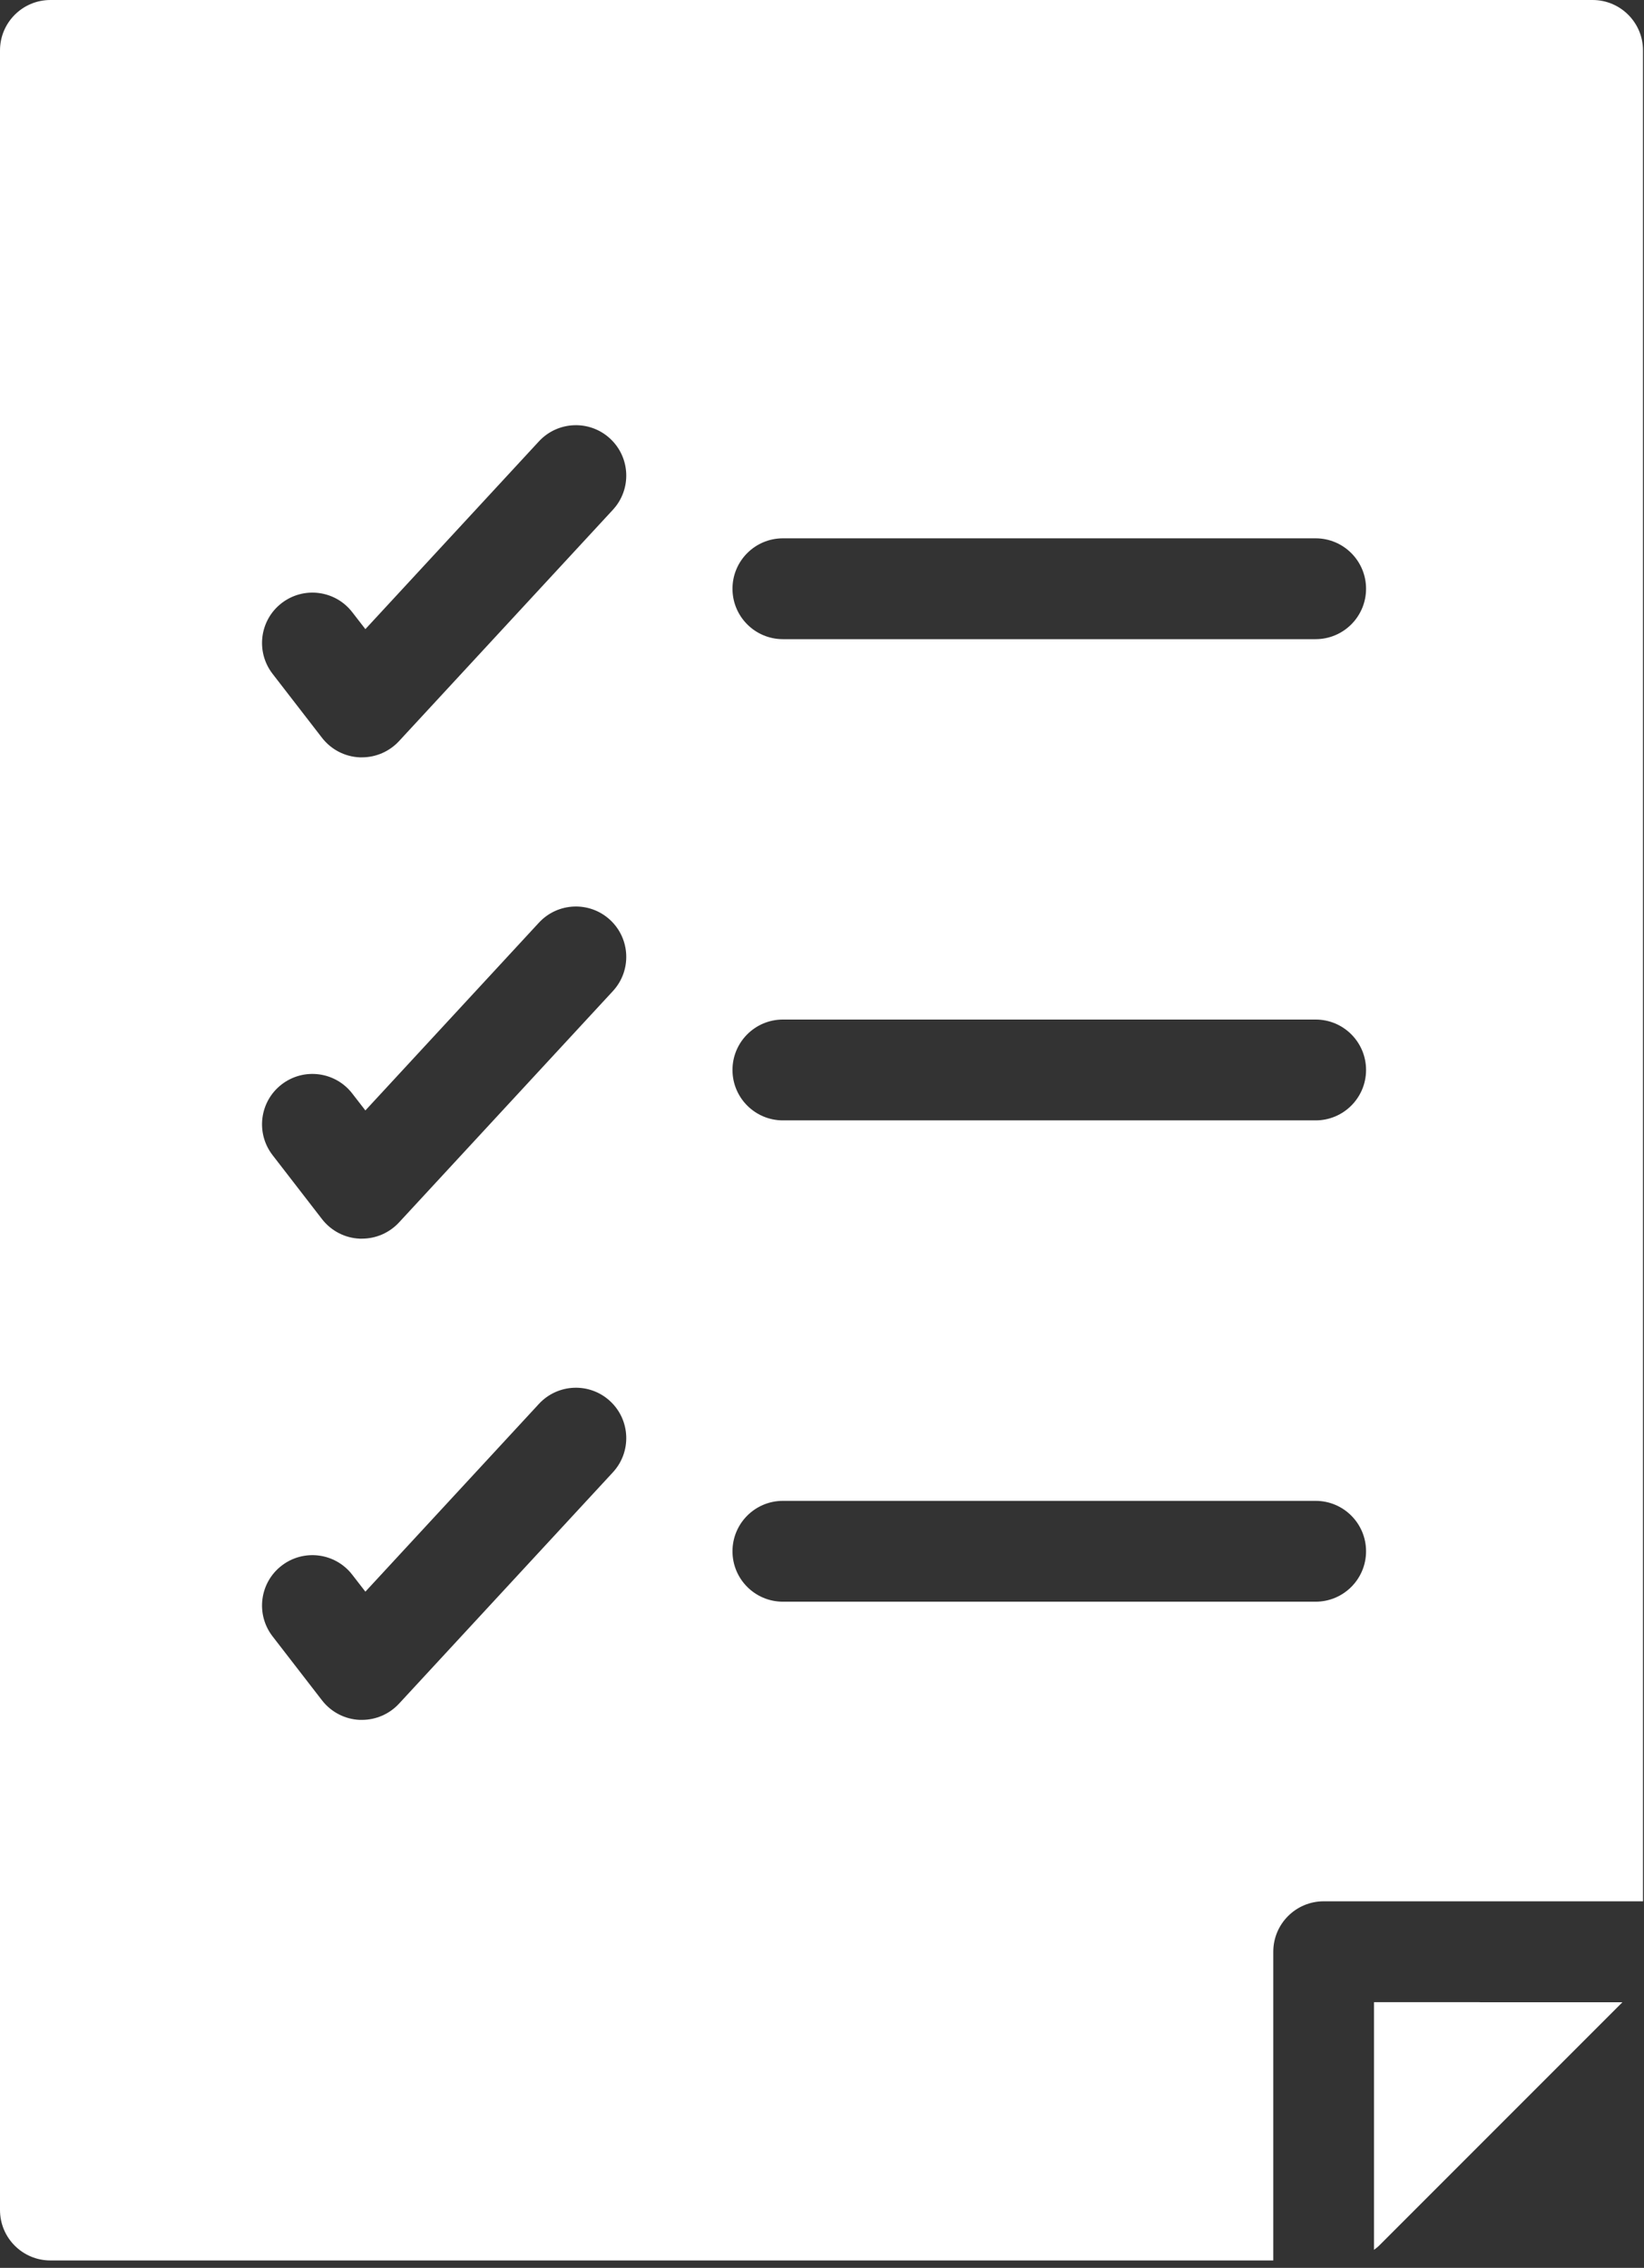 <svg width="182" height="251" viewBox="0 0 182 251" fill="none" xmlns="http://www.w3.org/2000/svg">
<rect x="0" y="0" width="182" height="251" fill="#333333" stroke="none"/>
<g clip-path="url(#clip0_1163_417)">
<path d="M176.31 0H5.58C2.5 0 0 2.5 0 5.58V244.6C0 247.68 2.5 250.18 5.58 250.18H140.96V216.01C140.96 212.93 143.46 210.43 146.54 210.43H181.89V5.58C181.89 2.5 179.39 0 176.31 0ZM67.86 109.68L44.17 135.3C43.11 136.44 41.63 137.09 40.07 137.09C39.99 137.09 39.91 137.09 39.82 137.09C38.18 137.02 36.66 136.23 35.65 134.93L30.17 127.84C28.29 125.4 28.74 121.9 31.18 120.02C33.62 118.14 37.12 118.59 39 121.03L40.45 122.9L59.66 102.12C61.75 99.86 65.28 99.72 67.54 101.81C69.8 103.9 69.94 107.43 67.85 109.69L67.86 109.68ZM67.86 162.94L44.17 188.56C43.11 189.7 41.63 190.35 40.07 190.35C39.99 190.35 39.91 190.35 39.82 190.35C38.18 190.28 36.66 189.49 35.65 188.19L30.17 181.1C28.29 178.66 28.74 175.16 31.18 173.28C33.62 171.4 37.12 171.85 39 174.29L40.45 176.16L59.66 155.38C61.75 153.12 65.28 152.98 67.54 155.07C69.8 157.16 69.94 160.69 67.85 162.95L67.86 162.94ZM67.86 56.41L44.17 82.03C43.11 83.17 41.63 83.82 40.07 83.82C39.99 83.82 39.91 83.82 39.82 83.82C38.18 83.75 36.66 82.96 35.65 81.66L30.17 74.57C28.29 72.13 28.74 68.63 31.18 66.75C33.62 64.87 37.12 65.32 39 67.76L40.45 69.63L59.66 48.85C61.75 46.59 65.28 46.45 67.54 48.54C69.8 50.63 69.94 54.16 67.85 56.42L67.86 56.41ZM145.65 177.27H86.67C83.59 177.27 81.09 174.77 81.09 171.69C81.09 168.61 83.59 166.11 86.67 166.11H145.65C148.73 166.11 151.23 168.61 151.23 171.69C151.23 174.77 148.73 177.27 145.65 177.27ZM145.65 124H86.67C83.59 124 81.09 121.5 81.09 118.42C81.09 115.34 83.59 112.84 86.67 112.84H145.65C148.73 112.84 151.23 115.34 151.23 118.42C151.23 121.5 148.73 124 145.65 124ZM145.65 70.74H86.67C83.59 70.74 81.09 68.24 81.09 65.16C81.09 62.08 83.59 59.58 86.67 59.58H145.65C148.73 59.58 151.23 62.08 151.23 65.16C151.23 68.24 148.73 70.74 145.65 70.74Z" fill="white"/>
<path d="M163.839 221.594H152.109V249.004C152.299 248.854 152.489 248.724 152.659 248.554L179.609 221.604H163.829L163.839 221.594Z" fill="white"/>
</g>
<defs>
<clipPath id="clip0_1163_417">
<rect width="181.89" height="250.18" fill="white"/>
</clipPath>
</defs>
</svg>

